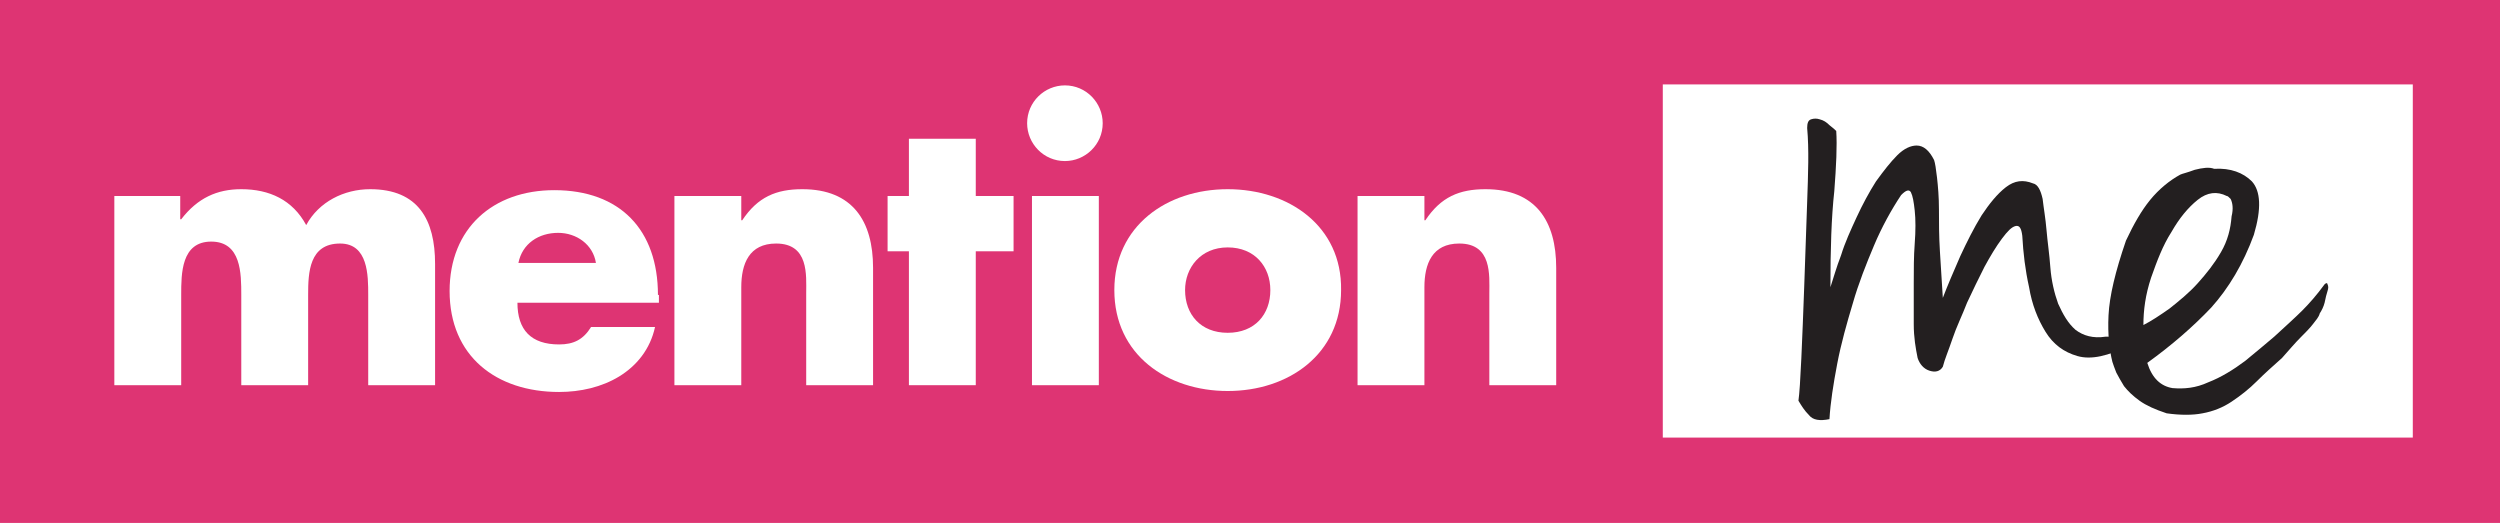 <?xml version="1.0" encoding="UTF-8"?>
<svg width="196px" height="41px" viewBox="0 0 196 41" version="1.1" xmlns="http://www.w3.org/2000/svg" xmlns:xlink="http://www.w3.org/1999/xlink">
    <title>mentionme-logo-color</title>
    <g id="Landing-Pages" stroke="none" stroke-width="1" fill="none" fill-rule="evenodd">
        <g id="ema_Landingpage_masterclass_01" transform="translate(-748, -3060)" fill-rule="nonzero">
            <g id="Group" transform="translate(748, 3060)">
                <rect id="Rectangle" fill="#DE3473" x="0" y="0" width="196" height="41"></rect>
                <g transform="translate(8.964, 6.694)" fill="#FFFFFF">
                    <path d="M5.242,8.672 L1.34948039e-15,8.672 L1.34948039e-15,23.505 L5.242,23.505 L5.242,16.43 C5.242,14.757 5.242,12.247 7.597,12.247 C9.952,12.247 9.952,14.757 9.952,16.43 L9.952,23.505 L15.194,23.505 L15.194,16.43 C15.194,14.681 15.27,12.399 17.701,12.399 C19.904,12.399 19.904,14.909 19.904,16.43 L19.904,23.505 L25.146,23.505 L25.146,13.996 C25.146,10.573 23.854,8.139 20.056,8.139 C18.005,8.139 16.029,9.128 15.042,10.954 C13.978,8.976 12.155,8.139 9.952,8.139 C8.053,8.139 6.533,8.824 5.242,10.497 L5.166,10.497 L5.166,8.672 L5.242,8.672 Z" id="Path"></path>
                    <path d="M31.679,13.92 C31.983,12.399 33.274,11.562 34.794,11.562 C36.237,11.562 37.529,12.475 37.757,13.92 L31.679,13.92 Z M42.619,16.43 C42.619,11.334 39.656,8.215 34.49,8.215 C29.704,8.215 26.285,11.182 26.285,16.126 C26.285,21.223 29.932,24.037 34.87,24.037 C36.541,24.037 38.212,23.657 39.58,22.82 C40.947,21.983 42.011,20.69 42.391,18.941 L37.377,18.941 C36.769,19.929 36.009,20.31 34.87,20.31 C32.667,20.31 31.603,19.169 31.603,17.039 L42.695,17.039 L42.695,16.43 L42.619,16.43 Z" id="Shape"></path>
                    <path d="M49.152,8.672 L43.91,8.672 L43.91,23.505 L49.152,23.505 L49.152,15.822 C49.152,13.996 49.76,12.399 51.887,12.399 C54.47,12.399 54.242,14.909 54.242,16.278 L54.242,23.505 L59.484,23.505 L59.484,14.301 C59.484,10.649 57.888,8.139 53.938,8.139 C51.887,8.139 50.443,8.748 49.228,10.573 L49.152,10.573 L49.152,8.672 Z" id="Path"></path>
                    <polygon id="Path" points="67.536 13.007 70.499 13.007 70.499 8.672 67.536 8.672 67.536 4.184 62.295 4.184 62.295 8.672 60.623 8.672 60.623 13.007 62.295 13.007 62.295 23.505 67.536 23.505"></polygon>
                    <path d="M77.184,8.672 L71.943,8.672 L71.943,23.505 L77.184,23.505 L77.184,8.672 Z M74.526,0 C72.93,0 71.563,1.293 71.563,2.967 C71.563,4.564 72.854,5.933 74.526,5.933 C76.121,5.933 77.488,4.64 77.488,2.967 C77.488,1.369 76.197,0 74.526,0 Z" id="Shape"></path>
                    <path d="M87.288,8.139 C82.502,8.139 78.4,11.03 78.4,16.05 C78.4,21.147 82.578,23.961 87.288,23.961 C92.074,23.961 96.177,21.071 96.177,16.05 C96.253,11.03 92.074,8.139 87.288,8.139 Z M87.288,12.703 C89.416,12.703 90.631,14.224 90.631,16.05 C90.631,17.952 89.416,19.397 87.288,19.397 C85.161,19.397 83.946,17.952 83.946,16.05 C83.946,14.301 85.161,12.703 87.288,12.703 Z" id="Shape"></path>
                    <path d="M102.71,8.672 L97.468,8.672 L97.468,23.505 L102.71,23.505 L102.71,15.822 C102.71,13.996 103.318,12.399 105.445,12.399 C108.028,12.399 107.8,14.909 107.8,16.278 L107.8,23.505 L113.042,23.505 L113.042,14.301 C113.042,10.649 111.447,8.139 107.496,8.139 C105.445,8.139 104.002,8.748 102.786,10.573 L102.71,10.573 L102.71,8.672 Z" id="Path"></path>
                </g>
                <rect id="Rectangle" fill="#FFFFFF" x="130.363" y="6.618" width="58.8" height="27.688"></rect>
                <g transform="translate(140.998, 9.299)" fill="#231F20">
                    <path d="M0.684,6.523 C0.608,8.729 0.532,10.935 0.456,13.064 C0.38,15.194 0.304,17.096 0.228,18.769 C0.152,20.443 0.076,21.584 0,22.116 C0.228,22.497 0.456,22.877 0.836,23.257 C1.14,23.638 1.671,23.714 2.431,23.562 C2.507,22.269 2.735,20.823 3.039,19.226 C3.343,17.628 3.798,16.031 4.254,14.51 C4.71,12.912 5.318,11.391 5.926,9.946 C6.533,8.5 7.293,7.131 8.053,5.99 C8.433,5.61 8.66,5.534 8.812,5.762 C8.964,6.066 9.04,6.523 9.116,7.207 C9.192,7.892 9.192,8.805 9.116,9.794 C9.04,10.782 9.04,11.847 9.04,12.912 C9.04,13.977 9.04,15.042 9.04,16.107 C9.04,17.172 9.192,18.009 9.344,18.769 C9.496,19.226 9.8,19.606 10.256,19.758 C10.712,19.91 11.091,19.834 11.319,19.454 C11.471,18.846 11.775,18.161 12.079,17.248 C12.383,16.335 12.839,15.423 13.219,14.434 C13.674,13.445 14.13,12.532 14.586,11.619 C15.042,10.782 15.498,10.022 15.953,9.413 C16.409,8.805 16.713,8.5 17.017,8.424 C17.321,8.348 17.473,8.577 17.549,9.185 C17.625,10.554 17.777,11.847 18.081,13.217 C18.309,14.586 18.764,15.727 19.372,16.716 C19.98,17.705 20.816,18.313 21.879,18.617 C22.943,18.922 24.31,18.617 25.905,17.781 C25.905,17.628 25.905,17.476 25.905,17.4 C25.905,17.324 25.905,17.248 25.753,17.172 C25.678,17.096 25.45,17.096 25.222,17.096 C24.994,17.096 24.614,17.096 24.082,17.096 C23.095,17.248 22.335,17.02 21.727,16.564 C21.119,16.031 20.74,15.346 20.36,14.51 C20.056,13.673 19.828,12.684 19.752,11.695 C19.676,10.63 19.524,9.641 19.448,8.729 C19.372,7.816 19.22,6.979 19.144,6.295 C18.992,5.61 18.764,5.154 18.384,5.077 C17.625,4.773 16.941,4.849 16.257,5.382 C15.574,5.914 14.966,6.675 14.358,7.588 C13.75,8.577 13.219,9.641 12.687,10.782 C12.155,12 11.699,13.064 11.319,14.053 C11.243,12.836 11.167,11.543 11.091,10.402 C11.016,9.185 11.016,8.12 11.016,7.131 C11.016,6.142 10.94,5.306 10.864,4.621 C10.788,3.936 10.712,3.48 10.636,3.252 C10.256,2.491 9.8,2.111 9.268,2.111 C8.812,2.111 8.281,2.339 7.749,2.872 C7.217,3.404 6.685,4.089 6.078,4.925 C5.546,5.762 5.014,6.751 4.558,7.74 C4.102,8.729 3.647,9.718 3.343,10.706 C2.963,11.695 2.735,12.532 2.507,13.217 C2.507,10.25 2.583,7.74 2.811,5.686 C2.963,3.708 3.039,2.111 2.963,0.97 C2.887,0.894 2.735,0.742 2.431,0.513 C2.203,0.285 1.975,0.133 1.671,0.057 C1.443,-0.019 1.216,-0.019 0.988,0.057 C0.76,0.133 0.684,0.361 0.684,0.742 C0.836,2.415 0.76,4.317 0.684,6.523 Z" id="Path"></path>
                    <path d="M27.577,6.371 C26.893,7.207 26.285,8.272 25.678,9.565 C24.842,12 24.386,13.901 24.31,15.423 C24.234,16.944 24.386,18.161 24.614,19.074 C24.69,19.302 24.766,19.53 24.918,19.91 C25.07,20.215 25.298,20.595 25.526,20.975 C25.829,21.356 26.209,21.736 26.741,22.116 C27.273,22.497 27.957,22.801 28.868,23.105 C29.932,23.257 30.919,23.257 31.679,23.105 C32.515,22.953 33.274,22.649 33.958,22.192 C34.642,21.736 35.326,21.204 35.933,20.595 C36.541,19.987 37.225,19.378 37.909,18.769 C38.516,18.085 38.972,17.552 39.352,17.172 C39.732,16.792 40.112,16.411 40.34,16.107 C40.567,15.803 40.795,15.575 40.871,15.27 C41.023,15.042 41.175,14.738 41.251,14.434 C41.327,14.053 41.403,13.749 41.479,13.521 C41.555,13.293 41.555,13.141 41.479,12.988 C41.479,12.912 41.403,12.836 41.251,12.988 C40.643,13.825 40.036,14.51 39.504,15.042 C38.972,15.575 38.212,16.259 37.301,17.096 C36.693,17.628 35.933,18.237 35.022,18.998 C34.11,19.682 33.122,20.291 32.135,20.671 C31.147,21.128 30.236,21.204 29.324,21.128 C28.412,20.975 27.729,20.367 27.349,19.15 C29.248,17.781 30.919,16.335 32.363,14.814 C33.73,13.293 34.87,11.391 35.705,9.109 C36.313,7.055 36.237,5.686 35.553,4.925 C34.87,4.241 33.882,3.86 32.591,3.936 C32.211,3.784 31.679,3.86 31.071,4.013 C30.464,4.241 30.084,4.317 29.932,4.393 C29.096,4.849 28.26,5.534 27.577,6.371 Z M27.653,12.456 C28.109,11.163 28.564,9.946 29.248,8.881 C29.856,7.816 30.54,6.979 31.299,6.371 C32.059,5.762 32.819,5.686 33.578,6.066 C33.654,6.066 33.73,6.142 33.882,6.295 C34.034,6.599 34.11,7.055 33.958,7.664 C33.882,8.653 33.654,9.565 33.122,10.478 C32.591,11.391 31.983,12.152 31.299,12.912 C30.616,13.673 29.856,14.282 29.096,14.89 C28.336,15.423 27.653,15.879 27.045,16.183 C27.045,15.042 27.197,13.825 27.653,12.456 Z" id="Shape"></path>
                </g>
            </g>
        </g>
    </g>
</svg>